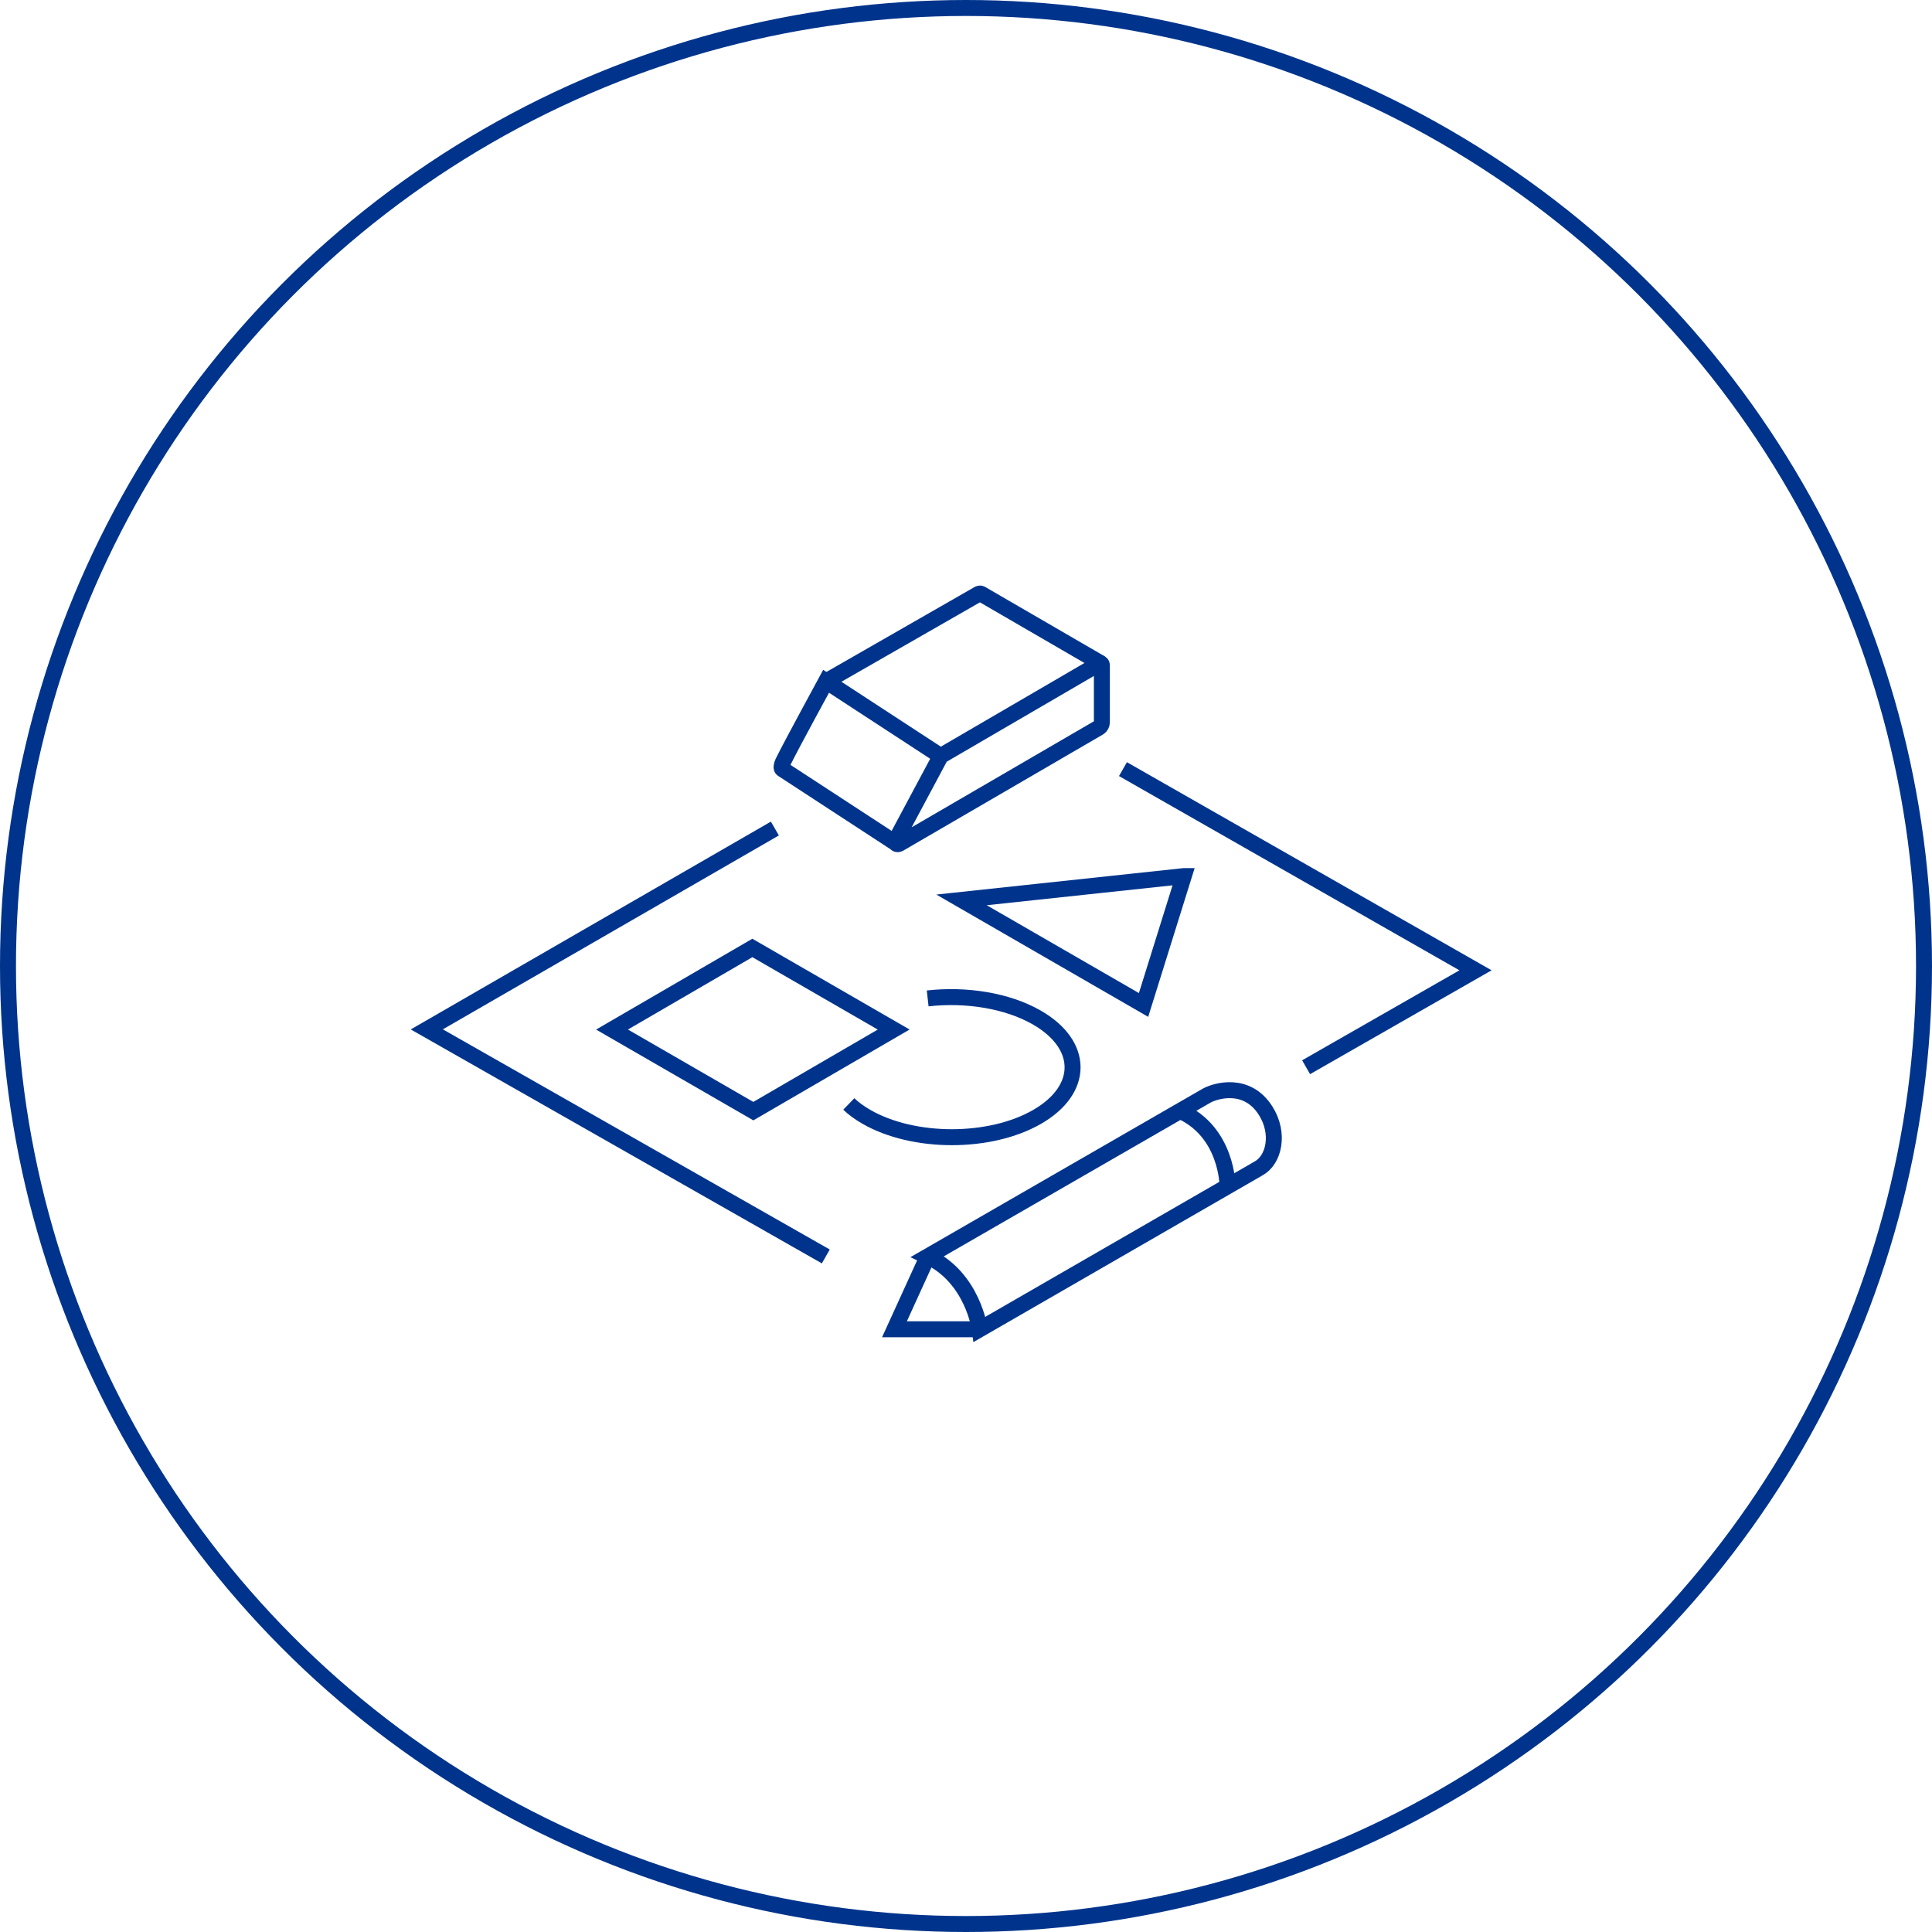 <?xml version="1.0" encoding="UTF-8"?><svg id="_レイヤー_2" xmlns="http://www.w3.org/2000/svg" viewBox="0 0 121 121"><defs><style>.cls-1{fill:none;stroke:#00348c;stroke-miterlimit:10;}</style></defs><g id="_注釈"><circle class="cls-1" cx="60.5" cy="60.5" r="60"/><polyline class="cls-1" points="48.53 51.89 26.73 64.47 51.72 78.69"/><polyline class="cls-1" points="81.8 66.84 92.41 60.77 70.33 48.17"/><polyline class="cls-1" points="61.36 83.25 56.02 83.25 58.1 78.69"/><path class="cls-1" d="M58.1,78.69l17.47-10.07c.54-.3,2.52-.92,3.7.95.9,1.43.52,3.08-.45,3.61l-17.46,10.07s-.43-3.24-3.26-4.56Z"/><path class="cls-1" d="M76.88,74.28s0-3.4-2.99-4.71"/><path class="cls-1" d="M58.91,47.35l9.92-5.78c.1-.06.18-.01.18.1v3.58c0,.11-.07.25-.17.31l-12.48,7.26c-.3.18-.28-.15-.16-.39l2.71-5.07Z"/><path class="cls-1" d="M51.74,42.67l9.56-5.48s.09-.03.13-.01l7.53,4.37"/><path class="cls-1" d="M56.17,52.85l-7.17-4.68c-.09-.05-.05-.26.03-.43.58-1.18,2.62-4.9,2.71-5.07l7.17,4.68"/><path class="cls-1" d="M74.14,54.87l-2.52,8.07-11.4-6.58,13.92-1.49Z"/><path class="cls-1" d="M47.12,59.37l8.85,5.11-8.79,5.11-8.85-5.11,8.79-5.11Z"/><path class="cls-1" d="M58.1,62.53c2.4-.27,4.98.13,6.84,1.2,2.97,1.71,2.98,4.5.03,6.21-2.95,1.71-7.76,1.71-10.72,0-.43-.25-.79-.51-1.09-.8"/></g></svg>
